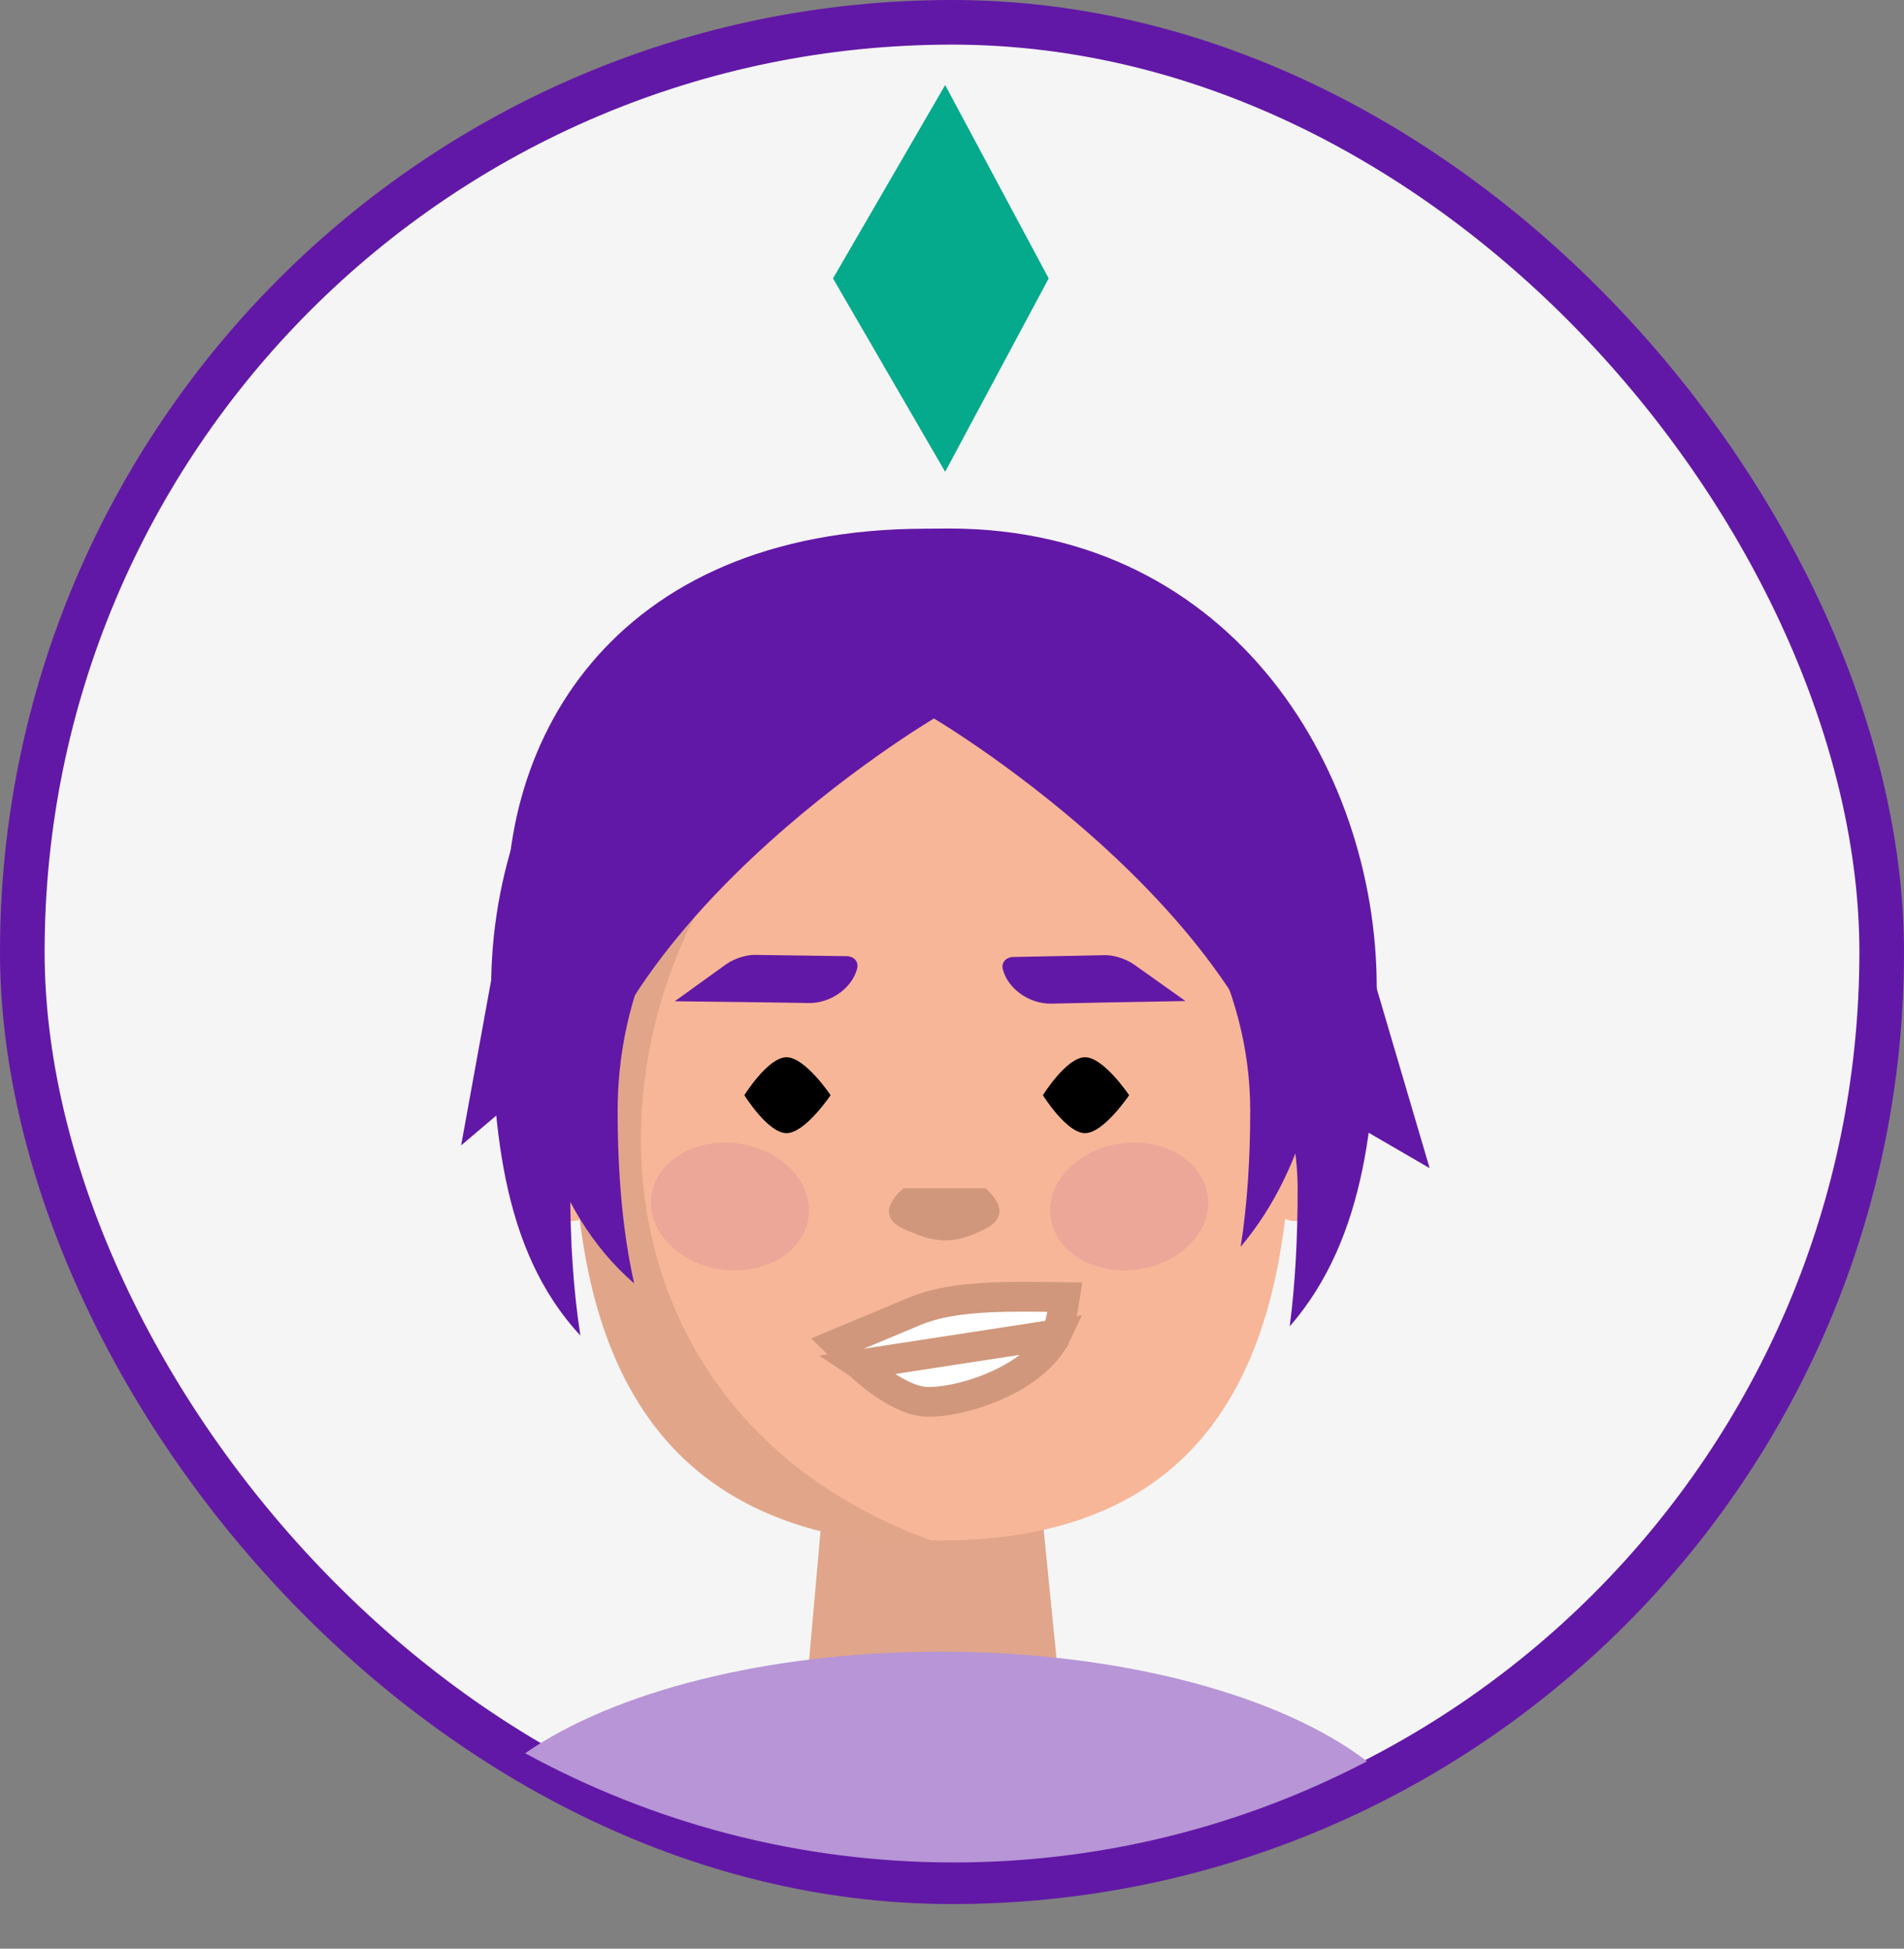 <?xml version="1.0" encoding="UTF-8"?>
<svg xmlns="http://www.w3.org/2000/svg" width="128" height="131" viewBox="0 0 128 131" fill="none">
  <rect x="0" y="0" width="128" height="131" fill="#808080" stroke="none"/>
  <rect x="1.5" y="1.5" width="125" height="125" rx="62.5" fill="#F5F5F5" stroke="#6218A6" stroke-width="3"></rect>
  <path d="M55.677 97.142H69.591L71.678 118.013H53.822L55.677 97.142Z" fill="#E0A58A"></path>
  <path d="M86.797 74.574C86.797 90.583 81.927 103.561 63.144 103.561C44.36 103.561 39.49 90.583 39.49 74.574C39.49 58.565 45.287 45.587 63.144 45.587C81 45.587 86.797 58.565 86.797 74.574Z" fill="#F7B698"></path>
  <path d="M63.551 103.889C43.709 103.889 38.565 90.838 38.565 74.738C38.565 58.638 44.689 45.587 63.551 45.587C38.565 56.457 34.067 94.007 63.551 103.889Z" fill="#E1A68A"></path>
  <path d="M48.415 67.345L51.266 67.381L54.397 67.428C55.856 67.446 57.303 66.406 57.624 65.103C57.736 64.653 57.417 64.284 56.914 64.278L51.05 64.197L50.788 64.192C50.282 64.179 49.454 64.373 48.8 64.834L45.364 67.308L48.414 67.347L48.415 67.345Z" fill="#6218A6"></path>
  <path d="M76.641 67.349L73.79 67.402L70.66 67.469C69.201 67.496 67.748 66.464 67.418 65.164C67.304 64.714 67.62 64.343 68.123 64.334L73.987 64.217L74.249 64.211C74.755 64.195 75.584 64.384 76.241 64.841L79.692 67.293L76.642 67.351L76.641 67.349Z" fill="#6218A6"></path>
  <path d="M55.839 73.624C55.839 73.624 54.128 76.175 52.876 76.175C51.623 76.175 50.041 73.624 50.041 73.624C50.041 73.624 51.623 71.073 52.876 71.073C54.128 71.073 55.839 73.624 55.839 73.624Z" fill="black"></path>
  <path d="M75.908 73.624C75.908 73.624 74.197 76.175 72.945 76.175C71.693 76.175 70.111 73.624 70.111 73.624C70.111 73.624 71.693 71.073 72.945 71.073C74.197 71.073 75.908 73.624 75.908 73.624Z" fill="black"></path>
  <path d="M60.738 79.885H66.248C66.248 79.885 68.359 81.534 66.248 82.605C64.136 83.676 62.928 83.618 60.738 82.605C58.549 81.593 60.738 79.885 60.738 79.885Z" fill="#D0977C"></path>
  <path d="M57.773 91.726L57.776 91.728L57.793 91.745C57.809 91.76 57.835 91.784 57.868 91.816C57.936 91.879 58.037 91.971 58.166 92.084C58.426 92.31 58.795 92.614 59.231 92.923C60.137 93.567 61.192 94.131 62.099 94.222C63.055 94.317 64.934 94.019 66.813 93.215C68.693 92.41 70.323 91.206 71.034 89.688L57.773 91.726ZM57.773 91.726L57.774 91.726L57.766 91.719L56.317 90.315L61.35 88.211L61.358 88.208L61.365 88.205C62.8 87.577 64.549 87.314 66.523 87.221C67.878 87.157 69.271 87.174 70.702 87.191C70.997 87.194 71.294 87.198 71.592 87.201C71.571 87.337 71.548 87.48 71.524 87.627C71.455 88.042 71.374 88.477 71.284 88.86C71.191 89.26 71.103 89.542 71.034 89.688L57.773 91.726Z" fill="white" stroke="#D0977C" stroke-width="2"></path>
  <rect x="36.981" y="73.167" width="2.972" height="8.916" rx="1.486" fill="#F7B698"></rect>
  <rect x="85.522" y="73.167" width="2.972" height="8.916" rx="1.486" fill="#F7B698"></rect>
  <path fill-rule="evenodd" clip-rule="evenodd" d="M86.704 89.166C91.939 83.162 92.553 74.605 92.553 66.373C92.553 51.489 82.5 35 62.846 35.542C43.192 36.085 33.019 51.489 33.019 66.373C33.019 75.532 33.676 84.034 39.017 89.78C38.537 86.685 38.334 83.372 38.334 79.93C38.334 62.757 62.786 48.3 62.786 48.3C62.786 48.3 87.237 62.757 87.237 79.93C87.237 83.199 87.077 86.292 86.704 89.166Z" fill="#6218A6"></path>
  <path fill-rule="evenodd" clip-rule="evenodd" d="M83.406 83.815C88.082 78.266 89.363 70.672 89.363 63.715C89.363 51.687 83.547 35.542 62.262 35.542C40.978 35.542 32.9 50.219 34.219 63.715C35.148 73.216 36.84 81.251 42.632 86.278C41.84 82.738 41.523 78.799 41.523 74.65C41.523 56.336 60.128 46.237 62.785 46.237C65.443 46.237 84.048 57.399 84.048 74.65C84.048 77.86 83.858 80.944 83.406 83.815Z" fill="#6218A6"></path>
  <path d="M43.795 80.343C43.454 82.677 45.541 84.91 48.455 85.332C51.37 85.754 54.008 84.203 54.349 81.869C54.69 79.535 52.603 77.302 49.689 76.879C46.774 76.457 44.136 78.009 43.795 80.343Z" fill="#EDA798"></path>
  <path d="M81.187 80.343C81.528 82.677 79.441 84.91 76.526 85.332C73.612 85.754 70.974 84.203 70.633 81.869C70.291 79.535 72.379 77.302 75.293 76.879C78.207 76.457 80.845 78.009 81.187 80.343Z" fill="#EDA798"></path>
  <path d="M86.884 57.367L89.785 57.067L96.111 78.53L89.871 74.907L86.884 57.367Z" fill="#6218A6"></path>
  <path d="M63.54 5.717L70.5 18.717L63.54 31.717L56 18.717L63.54 5.717Z" fill="#05AA8C"></path>
  <path fill-rule="evenodd" clip-rule="evenodd" d="M91.902 118.404C83.571 122.745 74.124 125.203 64.113 125.203C53.693 125.203 43.883 122.539 35.307 117.862C41.212 113.754 51.513 111.034 63.233 111.034C75.461 111.034 86.145 113.995 91.902 118.404Z" fill="#B795D6"></path>
  <path d="M37 55H35L31 77L36 72.754L37 55Z" fill="#6218A6"></path>
</svg>
